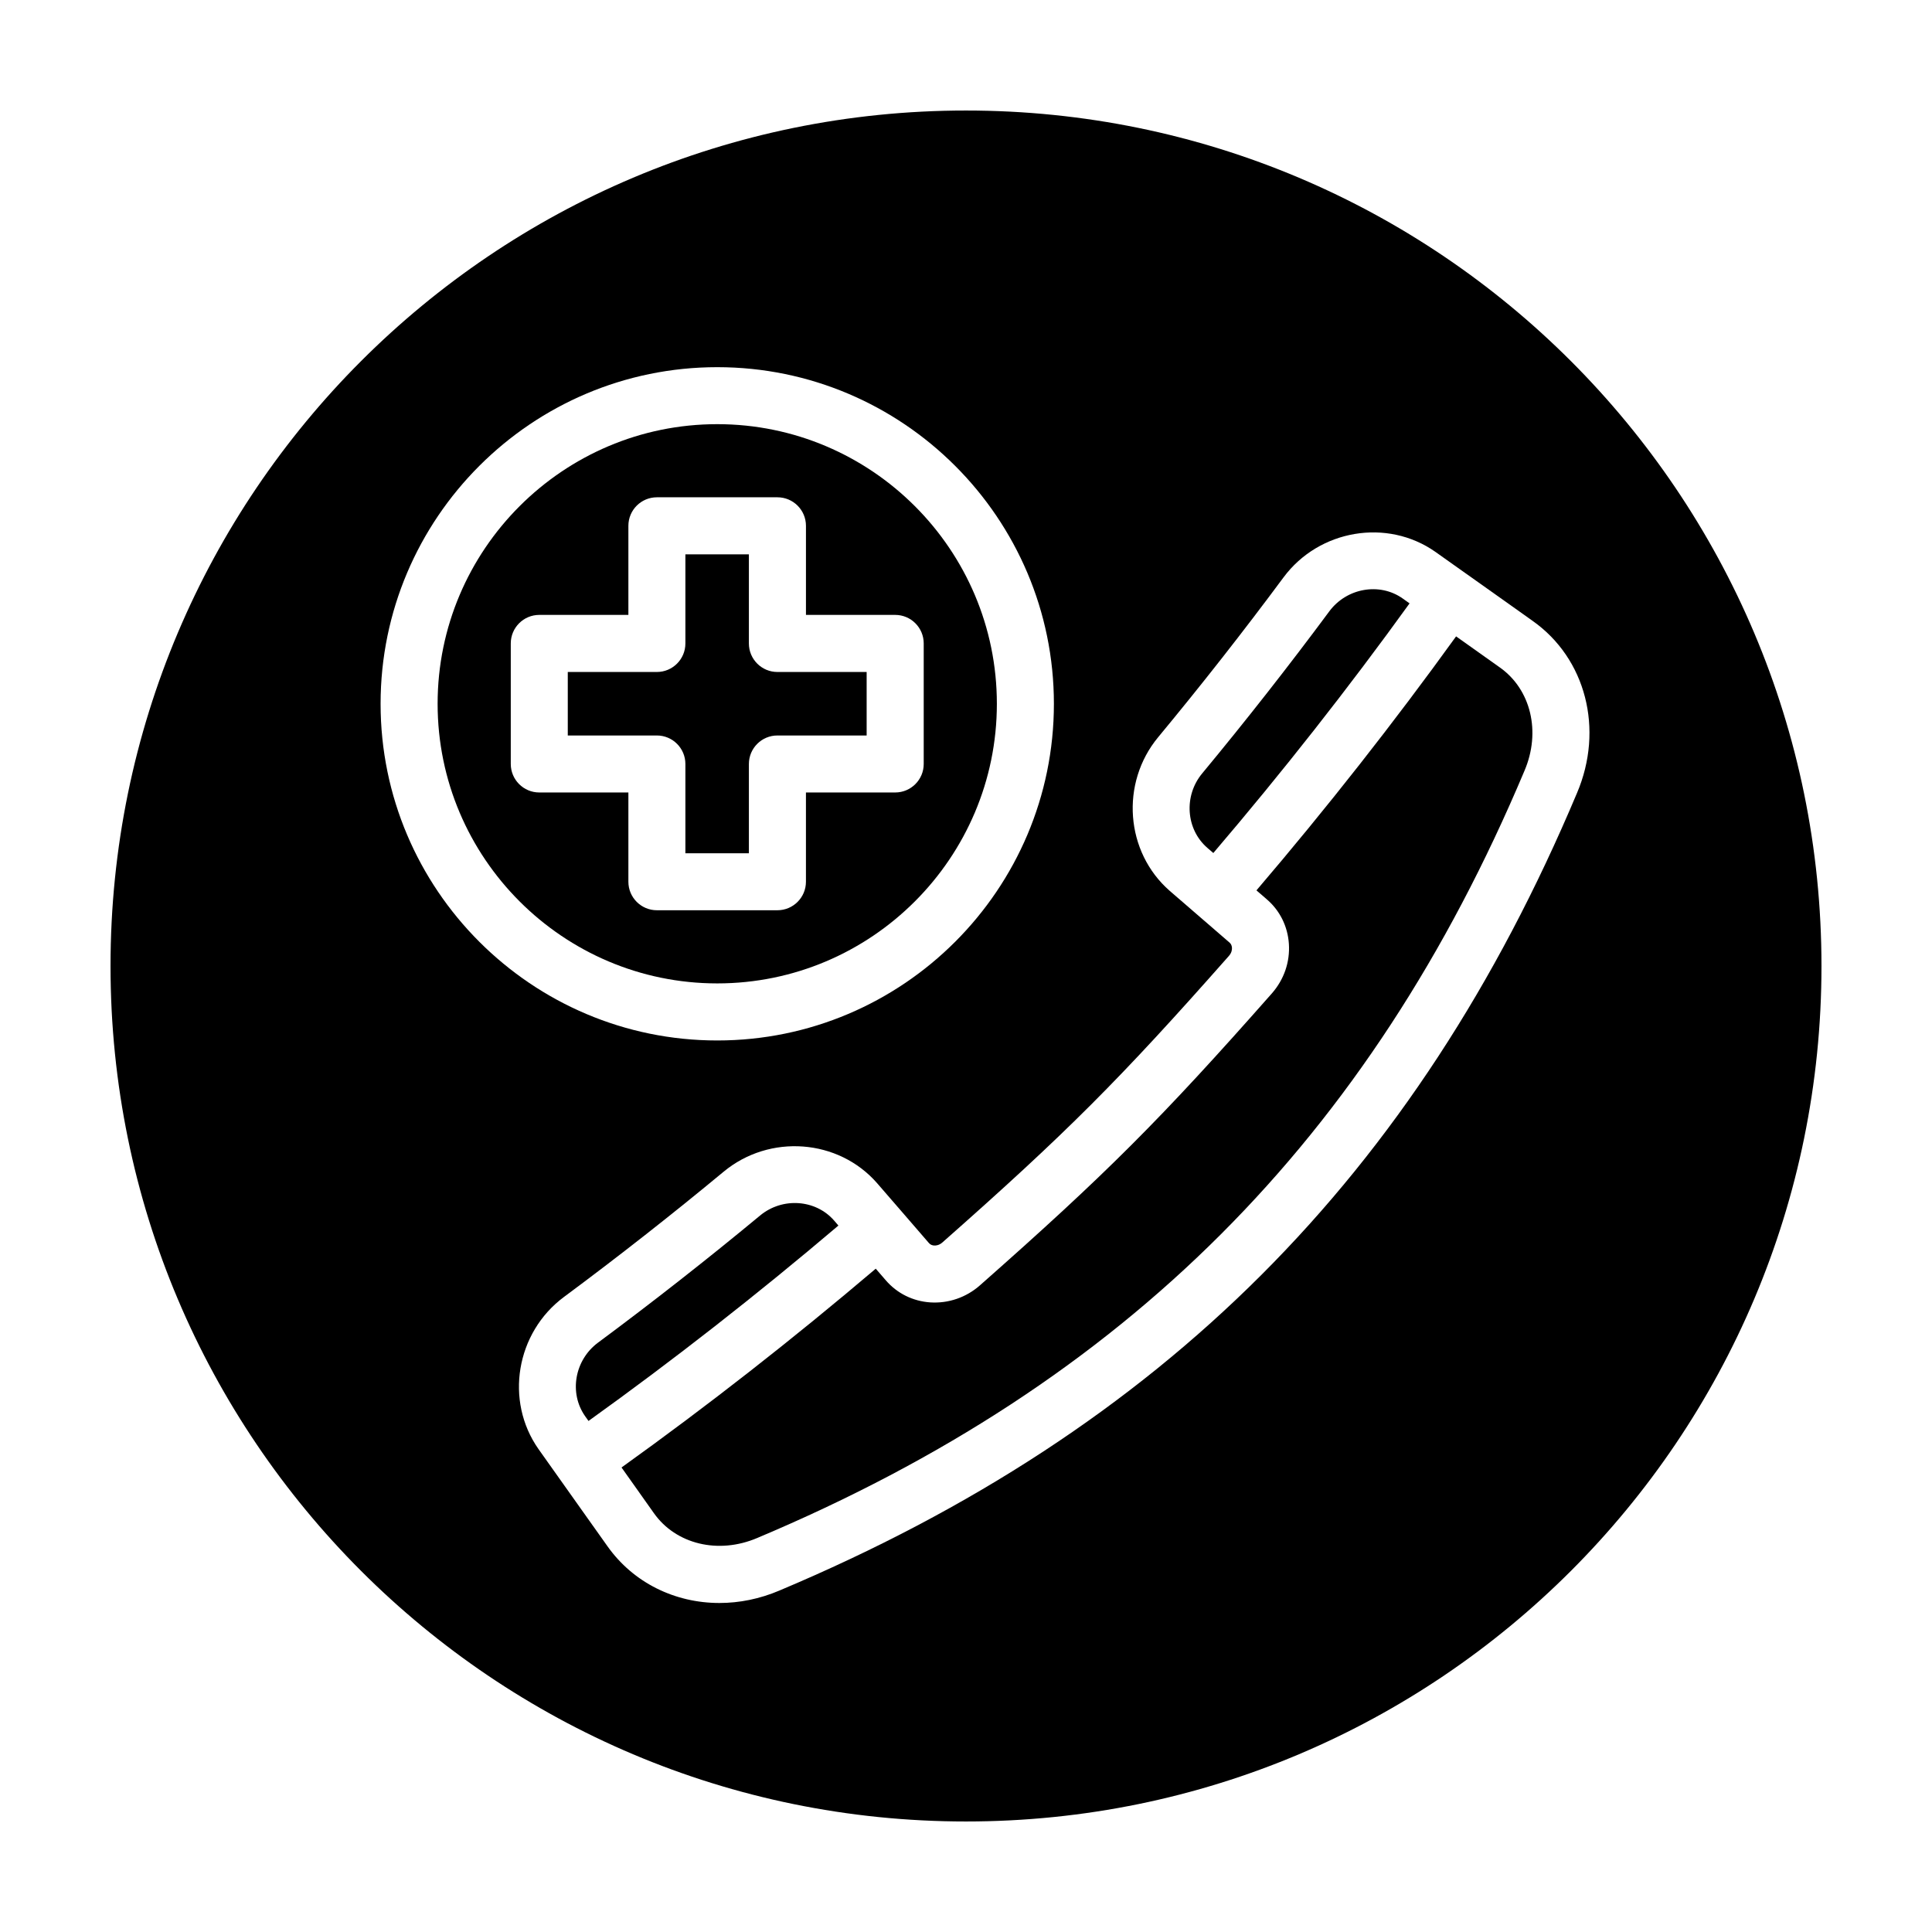 <?xml version="1.0" encoding="UTF-8"?>
<!-- Uploaded to: SVG Repo, www.svgrepo.com, Generator: SVG Repo Mixer Tools -->
<svg fill="#000000" width="800px" height="800px" version="1.1" viewBox="144 144 512 512" xmlns="http://www.w3.org/2000/svg">
 <g>
  <path d="m515.69 302.58c-6.106-4.293-14.812-2.762-19.406 3.426-10.812 14.582-22.156 29.039-33.711 42.98-4.906 5.918-4.301 14.75 1.355 19.68l1.613 1.395c18.332-21.469 35.777-43.664 52.008-66.16z"/>
  <path d="m365.05 467.46c-4.906-5.629-13.723-6.231-19.625-1.328-13.945 11.551-28.398 22.895-42.961 33.695-6.191 4.602-7.719 13.332-3.406 19.469l0.902 1.273c22.469-16.113 44.68-33.488 66.227-51.785z"/>
  <path d="m373.67 338.91v-16.828h-23.648c-4.172 0-7.559-3.379-7.559-7.559v-23.609h-16.828v23.609c0 4.176-3.387 7.559-7.559 7.559h-23.609v16.828h23.609c4.172 0 7.559 3.379 7.559 7.559v23.652h16.828v-23.652c0-4.176 3.387-7.559 7.559-7.559z"/>
  <path d="m408.18 330.51c0-40.859-33.242-74.102-74.102-74.102s-74.105 33.242-74.105 74.102 33.246 74.102 74.105 74.102 74.102-33.242 74.102-74.102zm-97.652 47.156v-23.652h-23.609c-4.172 0-7.559-3.379-7.559-7.559v-31.941c0-4.176 3.387-7.559 7.559-7.559h23.609v-23.609c0-4.176 3.387-7.559 7.559-7.559h31.941c4.172 0 7.559 3.379 7.559 7.559v23.609h23.648c4.172 0 7.559 3.379 7.559 7.559v31.941c0 4.176-3.387 7.559-7.559 7.559h-23.652v23.652c0 4.176-3.387 7.559-7.559 7.559h-31.941c-4.172 0-7.555-3.379-7.555-7.559z"/>
  <path d="m541.44 320.86-5.457-3.879-6.106-4.332c-16.512 22.887-34.254 45.473-52.906 67.309l2.766 2.394c3.441 2.961 5.516 7.141 5.828 11.75 0.328 4.82-1.285 9.508-4.539 13.195-29.453 33.371-43.902 47.82-77.316 77.316-3.684 3.254-8.41 4.848-13.195 4.535-4.609-0.316-8.785-2.394-11.758-5.84l-2.676-3.094c-21.91 18.617-44.508 36.293-67.371 52.684l4.711 6.641c0 0.004 0.004 0.012 0.004 0.012l3.848 5.43c5.84 8.281 17.105 10.984 27.398 6.602 97.625-41.109 162.22-105.7 203.32-203.3 4.426-10.336 1.723-21.598-6.547-27.422z"/>
  <path d="m400 173.29c-125.21 0-226.71 101.5-226.71 226.71 0 125.21 101.5 226.71 226.71 226.71s226.71-101.5 226.71-226.71c-0.004-125.21-101.5-226.71-226.71-226.71zm-155.14 157.23c0-49.191 40.023-89.215 89.219-89.215 49.195 0 89.215 40.023 89.215 89.215 0 49.195-40.02 89.215-89.215 89.215-49.195 0-89.219-40.016-89.219-89.215zm105.72 234.98c-5.231 2.231-10.645 3.309-15.926 3.309-11.754 0-22.828-5.332-29.711-15.098l-3.84-5.41c0-0.004-0.004-0.004-0.012-0.012l-14.379-20.262c-9.004-12.797-5.977-30.875 6.742-40.32 14.355-10.645 28.59-21.816 42.324-33.199 12.172-10.082 30.414-8.711 40.672 3.055l6.133 7.082c0.02 0.02 0.039 0.035 0.059 0.055 0.016 0.02 0.023 0.047 0.047 0.066l7.5 8.672c0.418 0.484 0.961 0.609 1.355 0.637 0.398 0.039 1.305-0.031 2.168-0.785 32.832-28.984 47.035-43.188 75.98-75.984 0.754-0.855 0.82-1.723 0.789-2.16-0.031-0.387-0.156-0.938-0.625-1.34l-15.852-13.707c-11.793-10.289-13.164-28.555-3.078-40.734 11.387-13.738 22.566-27.98 33.215-42.344 9.438-12.711 27.504-15.738 40.266-6.762l8.07 5.727c0.02 0.012 0.039 0.02 0.055 0.031 0.016 0.012 0.031 0.031 0.051 0.039l12.137 8.613 0.004 0.004h0.004l5.438 3.871c14.117 9.957 18.957 28.73 11.742 45.645-42.703 101.43-109.86 168.59-211.33 211.31z"/>
 </g>
</svg>